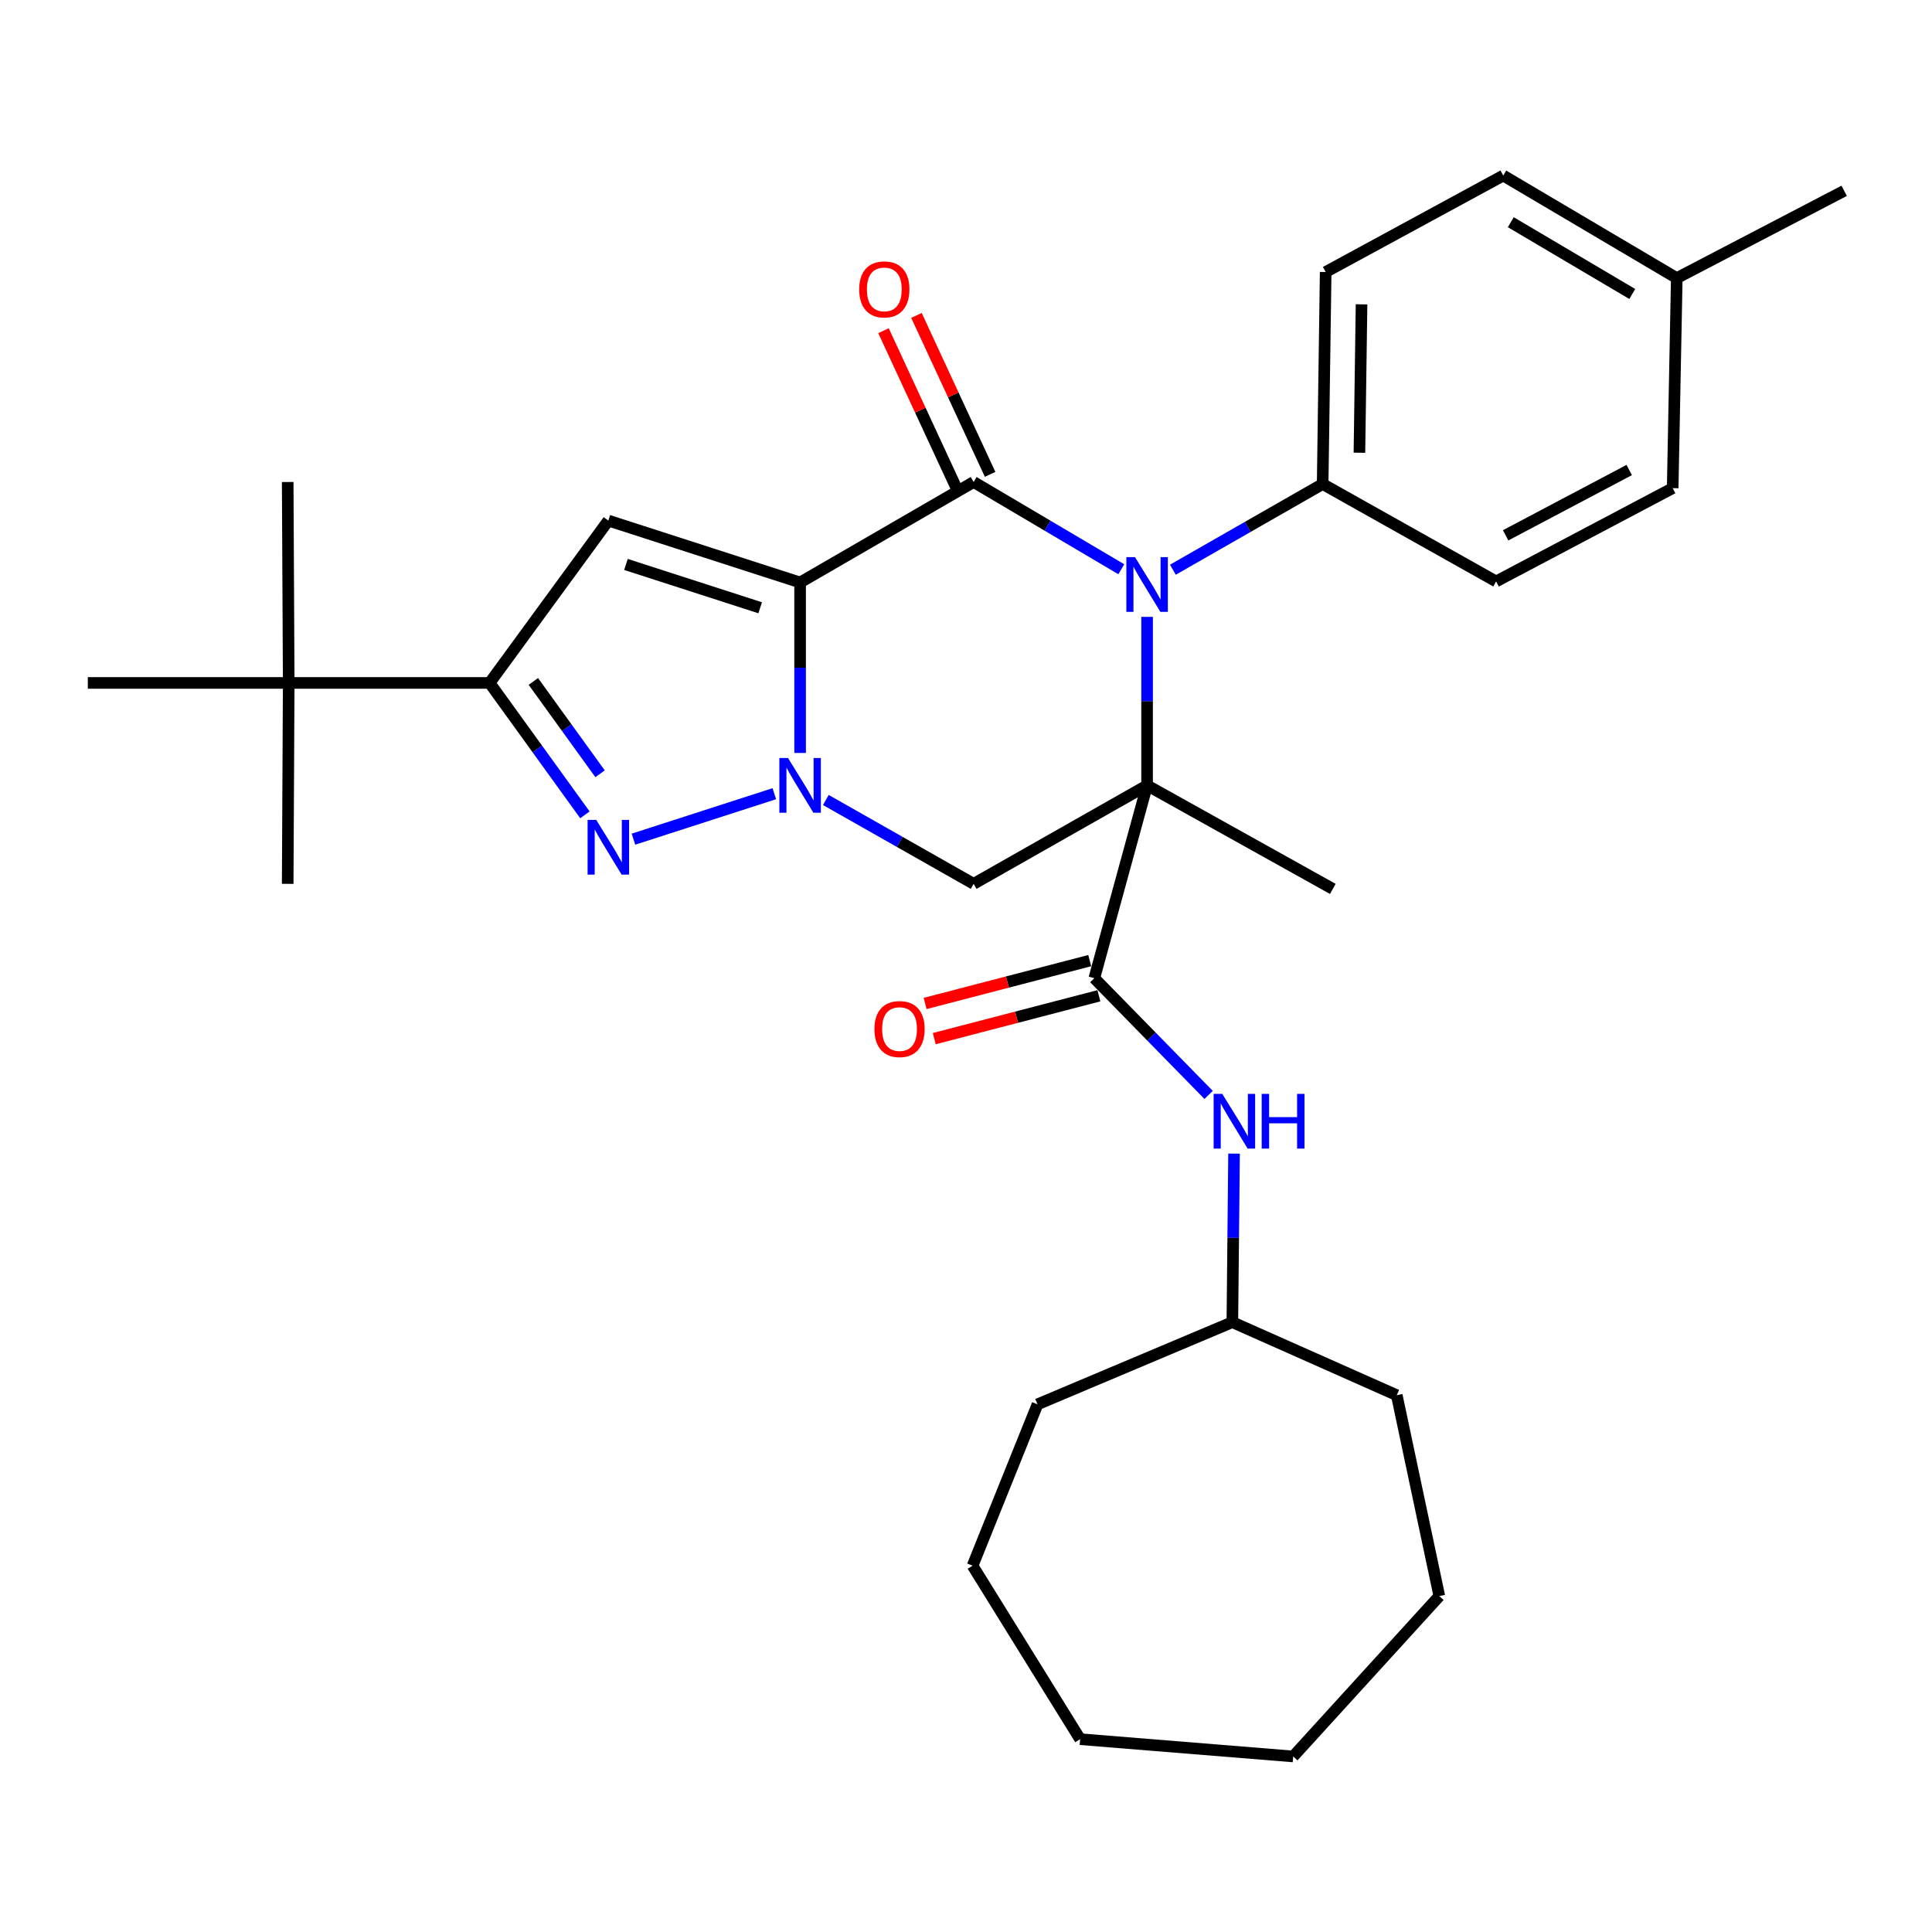 <?xml version='1.0' encoding='iso-8859-1'?>
<svg version='1.1' baseProfile='full'
              xmlns='http://www.w3.org/2000/svg'
                      xmlns:rdkit='http://www.rdkit.org/xml'
                      xmlns:xlink='http://www.w3.org/1999/xlink'
                  xml:space='preserve'
width='1000px' height='1000px' viewBox='0 0 1000 1000'>
<!-- END OF HEADER -->
<rect style='opacity:1.0;fill:#FFFFFF;stroke:none' width='1000' height='1000' x='0' y='0'> </rect>
<path class='bond-1' d='M 414.134,301.495 L 414.134,345.609' style='fill:none;fill-rule:evenodd;stroke:#000000;stroke-width:6px;stroke-linecap:butt;stroke-linejoin:miter;stroke-opacity:1' />
<path class='bond-1' d='M 414.134,345.609 L 414.134,389.723' style='fill:none;fill-rule:evenodd;stroke:#0000FF;stroke-width:6px;stroke-linecap:butt;stroke-linejoin:miter;stroke-opacity:1' />
<path class='bond-2' d='M 414.134,301.495 L 503.949,249.485' style='fill:none;fill-rule:evenodd;stroke:#000000;stroke-width:6px;stroke-linecap:butt;stroke-linejoin:miter;stroke-opacity:1' />
<path class='bond-5' d='M 414.134,301.495 L 314.877,269.458' style='fill:none;fill-rule:evenodd;stroke:#000000;stroke-width:6px;stroke-linecap:butt;stroke-linejoin:miter;stroke-opacity:1' />
<path class='bond-5' d='M 393.47,314.583 L 323.99,292.157' style='fill:none;fill-rule:evenodd;stroke:#000000;stroke-width:6px;stroke-linecap:butt;stroke-linejoin:miter;stroke-opacity:1' />
<path class='bond-0' d='M 593.732,406.509 L 593.732,362.899' style='fill:none;fill-rule:evenodd;stroke:#000000;stroke-width:6px;stroke-linecap:butt;stroke-linejoin:miter;stroke-opacity:1' />
<path class='bond-0' d='M 593.732,362.899 L 593.732,319.289' style='fill:none;fill-rule:evenodd;stroke:#0000FF;stroke-width:6px;stroke-linecap:butt;stroke-linejoin:miter;stroke-opacity:1' />
<path class='bond-7' d='M 593.732,406.509 L 566.415,506.309' style='fill:none;fill-rule:evenodd;stroke:#000000;stroke-width:6px;stroke-linecap:butt;stroke-linejoin:miter;stroke-opacity:1' />
<path class='bond-14' d='M 593.732,406.509 L 689.855,460.096' style='fill:none;fill-rule:evenodd;stroke:#000000;stroke-width:6px;stroke-linecap:butt;stroke-linejoin:miter;stroke-opacity:1' />
<path class='bond-32' d='M 593.732,406.509 L 503.949,457.475' style='fill:none;fill-rule:evenodd;stroke:#000000;stroke-width:6px;stroke-linecap:butt;stroke-linejoin:miter;stroke-opacity:1' />
<path class='bond-4' d='M 400.787,410.817 L 327.874,434.351' style='fill:none;fill-rule:evenodd;stroke:#0000FF;stroke-width:6px;stroke-linecap:butt;stroke-linejoin:miter;stroke-opacity:1' />
<path class='bond-6' d='M 427.456,414.068 L 465.702,435.771' style='fill:none;fill-rule:evenodd;stroke:#0000FF;stroke-width:6px;stroke-linecap:butt;stroke-linejoin:miter;stroke-opacity:1' />
<path class='bond-6' d='M 465.702,435.771 L 503.949,457.475' style='fill:none;fill-rule:evenodd;stroke:#000000;stroke-width:6px;stroke-linecap:butt;stroke-linejoin:miter;stroke-opacity:1' />
<path class='bond-3' d='M 503.949,249.485 L 542.167,272.065' style='fill:none;fill-rule:evenodd;stroke:#000000;stroke-width:6px;stroke-linecap:butt;stroke-linejoin:miter;stroke-opacity:1' />
<path class='bond-3' d='M 542.167,272.065 L 580.385,294.644' style='fill:none;fill-rule:evenodd;stroke:#0000FF;stroke-width:6px;stroke-linecap:butt;stroke-linejoin:miter;stroke-opacity:1' />
<path class='bond-11' d='M 512.479,245.533 L 493.418,204.397' style='fill:none;fill-rule:evenodd;stroke:#000000;stroke-width:6px;stroke-linecap:butt;stroke-linejoin:miter;stroke-opacity:1' />
<path class='bond-11' d='M 493.418,204.397 L 474.358,163.262' style='fill:none;fill-rule:evenodd;stroke:#FF0000;stroke-width:6px;stroke-linecap:butt;stroke-linejoin:miter;stroke-opacity:1' />
<path class='bond-11' d='M 495.418,253.438 L 476.358,212.302' style='fill:none;fill-rule:evenodd;stroke:#000000;stroke-width:6px;stroke-linecap:butt;stroke-linejoin:miter;stroke-opacity:1' />
<path class='bond-11' d='M 476.358,212.302 L 457.298,171.167' style='fill:none;fill-rule:evenodd;stroke:#FF0000;stroke-width:6px;stroke-linecap:butt;stroke-linejoin:miter;stroke-opacity:1' />
<path class='bond-10' d='M 607.089,294.886 L 645.845,272.708' style='fill:none;fill-rule:evenodd;stroke:#0000FF;stroke-width:6px;stroke-linecap:butt;stroke-linejoin:miter;stroke-opacity:1' />
<path class='bond-10' d='M 645.845,272.708 L 684.601,250.53' style='fill:none;fill-rule:evenodd;stroke:#000000;stroke-width:6px;stroke-linecap:butt;stroke-linejoin:miter;stroke-opacity:1' />
<path class='bond-31' d='M 302.751,421.763 L 278.087,387.624' style='fill:none;fill-rule:evenodd;stroke:#0000FF;stroke-width:6px;stroke-linecap:butt;stroke-linejoin:miter;stroke-opacity:1' />
<path class='bond-31' d='M 278.087,387.624 L 253.423,353.485' style='fill:none;fill-rule:evenodd;stroke:#000000;stroke-width:6px;stroke-linecap:butt;stroke-linejoin:miter;stroke-opacity:1' />
<path class='bond-31' d='M 310.593,400.51 L 293.328,376.613' style='fill:none;fill-rule:evenodd;stroke:#0000FF;stroke-width:6px;stroke-linecap:butt;stroke-linejoin:miter;stroke-opacity:1' />
<path class='bond-31' d='M 293.328,376.613 L 276.064,352.715' style='fill:none;fill-rule:evenodd;stroke:#000000;stroke-width:6px;stroke-linecap:butt;stroke-linejoin:miter;stroke-opacity:1' />
<path class='bond-8' d='M 314.877,269.458 L 253.423,353.485' style='fill:none;fill-rule:evenodd;stroke:#000000;stroke-width:6px;stroke-linecap:butt;stroke-linejoin:miter;stroke-opacity:1' />
<path class='bond-9' d='M 566.415,506.309 L 595.998,536.522' style='fill:none;fill-rule:evenodd;stroke:#000000;stroke-width:6px;stroke-linecap:butt;stroke-linejoin:miter;stroke-opacity:1' />
<path class='bond-9' d='M 595.998,536.522 L 625.58,566.735' style='fill:none;fill-rule:evenodd;stroke:#0000FF;stroke-width:6px;stroke-linecap:butt;stroke-linejoin:miter;stroke-opacity:1' />
<path class='bond-13' d='M 564.046,497.211 L 521.442,508.305' style='fill:none;fill-rule:evenodd;stroke:#000000;stroke-width:6px;stroke-linecap:butt;stroke-linejoin:miter;stroke-opacity:1' />
<path class='bond-13' d='M 521.442,508.305 L 478.837,519.399' style='fill:none;fill-rule:evenodd;stroke:#FF0000;stroke-width:6px;stroke-linecap:butt;stroke-linejoin:miter;stroke-opacity:1' />
<path class='bond-13' d='M 568.784,515.407 L 526.18,526.501' style='fill:none;fill-rule:evenodd;stroke:#000000;stroke-width:6px;stroke-linecap:butt;stroke-linejoin:miter;stroke-opacity:1' />
<path class='bond-13' d='M 526.18,526.501 L 483.575,537.595' style='fill:none;fill-rule:evenodd;stroke:#FF0000;stroke-width:6px;stroke-linecap:butt;stroke-linejoin:miter;stroke-opacity:1' />
<path class='bond-12' d='M 253.423,353.485 L 149.434,353.485' style='fill:none;fill-rule:evenodd;stroke:#000000;stroke-width:6px;stroke-linecap:butt;stroke-linejoin:miter;stroke-opacity:1' />
<path class='bond-17' d='M 638.742,597.11 L 638.304,640.73' style='fill:none;fill-rule:evenodd;stroke:#0000FF;stroke-width:6px;stroke-linecap:butt;stroke-linejoin:miter;stroke-opacity:1' />
<path class='bond-17' d='M 638.304,640.73 L 637.866,684.35' style='fill:none;fill-rule:evenodd;stroke:#000000;stroke-width:6px;stroke-linecap:butt;stroke-linejoin:miter;stroke-opacity:1' />
<path class='bond-15' d='M 684.601,250.53 L 686.168,140.795' style='fill:none;fill-rule:evenodd;stroke:#000000;stroke-width:6px;stroke-linecap:butt;stroke-linejoin:miter;stroke-opacity:1' />
<path class='bond-15' d='M 703.637,234.338 L 704.734,157.523' style='fill:none;fill-rule:evenodd;stroke:#000000;stroke-width:6px;stroke-linecap:butt;stroke-linejoin:miter;stroke-opacity:1' />
<path class='bond-16' d='M 684.601,250.53 L 774.384,300.952' style='fill:none;fill-rule:evenodd;stroke:#000000;stroke-width:6px;stroke-linecap:butt;stroke-linejoin:miter;stroke-opacity:1' />
<path class='bond-21' d='M 149.434,353.485 L 148.911,249.485' style='fill:none;fill-rule:evenodd;stroke:#000000;stroke-width:6px;stroke-linecap:butt;stroke-linejoin:miter;stroke-opacity:1' />
<path class='bond-22' d='M 149.434,353.485 L 148.911,457.475' style='fill:none;fill-rule:evenodd;stroke:#000000;stroke-width:6px;stroke-linecap:butt;stroke-linejoin:miter;stroke-opacity:1' />
<path class='bond-23' d='M 149.434,353.485 L 45.455,353.485' style='fill:none;fill-rule:evenodd;stroke:#000000;stroke-width:6px;stroke-linecap:butt;stroke-linejoin:miter;stroke-opacity:1' />
<path class='bond-18' d='M 686.168,140.795 L 778.082,90.863' style='fill:none;fill-rule:evenodd;stroke:#000000;stroke-width:6px;stroke-linecap:butt;stroke-linejoin:miter;stroke-opacity:1' />
<path class='bond-19' d='M 774.384,300.952 L 865.776,252.661' style='fill:none;fill-rule:evenodd;stroke:#000000;stroke-width:6px;stroke-linecap:butt;stroke-linejoin:miter;stroke-opacity:1' />
<path class='bond-19' d='M 779.308,277.084 L 843.282,243.28' style='fill:none;fill-rule:evenodd;stroke:#000000;stroke-width:6px;stroke-linecap:butt;stroke-linejoin:miter;stroke-opacity:1' />
<path class='bond-25' d='M 637.866,684.35 L 537.02,726.886' style='fill:none;fill-rule:evenodd;stroke:#000000;stroke-width:6px;stroke-linecap:butt;stroke-linejoin:miter;stroke-opacity:1' />
<path class='bond-26' d='M 637.866,684.35 L 722.959,722.154' style='fill:none;fill-rule:evenodd;stroke:#000000;stroke-width:6px;stroke-linecap:butt;stroke-linejoin:miter;stroke-opacity:1' />
<path class='bond-33' d='M 778.082,90.863 L 867.896,143.939' style='fill:none;fill-rule:evenodd;stroke:#000000;stroke-width:6px;stroke-linecap:butt;stroke-linejoin:miter;stroke-opacity:1' />
<path class='bond-33' d='M 781.988,115.012 L 844.858,152.165' style='fill:none;fill-rule:evenodd;stroke:#000000;stroke-width:6px;stroke-linecap:butt;stroke-linejoin:miter;stroke-opacity:1' />
<path class='bond-20' d='M 865.776,252.661 L 867.896,143.939' style='fill:none;fill-rule:evenodd;stroke:#000000;stroke-width:6px;stroke-linecap:butt;stroke-linejoin:miter;stroke-opacity:1' />
<path class='bond-24' d='M 867.896,143.939 L 954.545,98.76' style='fill:none;fill-rule:evenodd;stroke:#000000;stroke-width:6px;stroke-linecap:butt;stroke-linejoin:miter;stroke-opacity:1' />
<path class='bond-28' d='M 537.02,726.886 L 503.405,810.402' style='fill:none;fill-rule:evenodd;stroke:#000000;stroke-width:6px;stroke-linecap:butt;stroke-linejoin:miter;stroke-opacity:1' />
<path class='bond-27' d='M 722.959,722.154 L 744.989,826.133' style='fill:none;fill-rule:evenodd;stroke:#000000;stroke-width:6px;stroke-linecap:butt;stroke-linejoin:miter;stroke-opacity:1' />
<path class='bond-30' d='M 744.989,826.133 L 669.36,909.137' style='fill:none;fill-rule:evenodd;stroke:#000000;stroke-width:6px;stroke-linecap:butt;stroke-linejoin:miter;stroke-opacity:1' />
<path class='bond-29' d='M 503.405,810.402 L 559.072,900.195' style='fill:none;fill-rule:evenodd;stroke:#000000;stroke-width:6px;stroke-linecap:butt;stroke-linejoin:miter;stroke-opacity:1' />
<path class='bond-34' d='M 559.072,900.195 L 669.36,909.137' style='fill:none;fill-rule:evenodd;stroke:#000000;stroke-width:6px;stroke-linecap:butt;stroke-linejoin:miter;stroke-opacity:1' />
<path  class='atom-2' d='M 407.874 392.349
L 417.154 407.349
Q 418.074 408.829, 419.554 411.509
Q 421.034 414.189, 421.114 414.349
L 421.114 392.349
L 424.874 392.349
L 424.874 420.669
L 420.994 420.669
L 411.034 404.269
Q 409.874 402.349, 408.634 400.149
Q 407.434 397.949, 407.074 397.269
L 407.074 420.669
L 403.394 420.669
L 403.394 392.349
L 407.874 392.349
' fill='#0000FF'/>
<path  class='atom-4' d='M 587.472 288.37
L 596.752 303.37
Q 597.672 304.85, 599.152 307.53
Q 600.632 310.21, 600.712 310.37
L 600.712 288.37
L 604.472 288.37
L 604.472 316.69
L 600.592 316.69
L 590.632 300.29
Q 589.472 298.37, 588.232 296.17
Q 587.032 293.97, 586.672 293.29
L 586.672 316.69
L 582.992 316.69
L 582.992 288.37
L 587.472 288.37
' fill='#0000FF'/>
<path  class='atom-5' d='M 308.617 424.386
L 317.897 439.386
Q 318.817 440.866, 320.297 443.546
Q 321.777 446.226, 321.857 446.386
L 321.857 424.386
L 325.617 424.386
L 325.617 452.706
L 321.737 452.706
L 311.777 436.306
Q 310.617 434.386, 309.377 432.186
Q 308.177 429.986, 307.817 429.306
L 307.817 452.706
L 304.137 452.706
L 304.137 424.386
L 308.617 424.386
' fill='#0000FF'/>
<path  class='atom-10' d='M 632.65 566.19
L 641.93 581.19
Q 642.85 582.67, 644.33 585.35
Q 645.81 588.03, 645.89 588.19
L 645.89 566.19
L 649.65 566.19
L 649.65 594.51
L 645.77 594.51
L 635.81 578.11
Q 634.65 576.19, 633.41 573.99
Q 632.21 571.79, 631.85 571.11
L 631.85 594.51
L 628.17 594.51
L 628.17 566.19
L 632.65 566.19
' fill='#0000FF'/>
<path  class='atom-10' d='M 653.05 566.19
L 656.89 566.19
L 656.89 578.23
L 671.37 578.23
L 671.37 566.19
L 675.21 566.19
L 675.21 594.51
L 671.37 594.51
L 671.37 581.43
L 656.89 581.43
L 656.89 594.51
L 653.05 594.51
L 653.05 566.19
' fill='#0000FF'/>
<path  class='atom-12' d='M 444.715 149.785
Q 444.715 142.985, 448.075 139.185
Q 451.435 135.385, 457.715 135.385
Q 463.995 135.385, 467.355 139.185
Q 470.715 142.985, 470.715 149.785
Q 470.715 156.665, 467.315 160.585
Q 463.915 164.465, 457.715 164.465
Q 451.475 164.465, 448.075 160.585
Q 444.715 156.705, 444.715 149.785
M 457.715 161.265
Q 462.035 161.265, 464.355 158.385
Q 466.715 155.465, 466.715 149.785
Q 466.715 144.225, 464.355 141.425
Q 462.035 138.585, 457.715 138.585
Q 453.395 138.585, 451.035 141.385
Q 448.715 144.185, 448.715 149.785
Q 448.715 155.505, 451.035 158.385
Q 453.395 161.265, 457.715 161.265
' fill='#FF0000'/>
<path  class='atom-14' d='M 452.601 532.64
Q 452.601 525.84, 455.961 522.04
Q 459.321 518.24, 465.601 518.24
Q 471.881 518.24, 475.241 522.04
Q 478.601 525.84, 478.601 532.64
Q 478.601 539.52, 475.201 543.44
Q 471.801 547.32, 465.601 547.32
Q 459.361 547.32, 455.961 543.44
Q 452.601 539.56, 452.601 532.64
M 465.601 544.12
Q 469.921 544.12, 472.241 541.24
Q 474.601 538.32, 474.601 532.64
Q 474.601 527.08, 472.241 524.28
Q 469.921 521.44, 465.601 521.44
Q 461.281 521.44, 458.921 524.24
Q 456.601 527.04, 456.601 532.64
Q 456.601 538.36, 458.921 541.24
Q 461.281 544.12, 465.601 544.12
' fill='#FF0000'/>
</svg>
